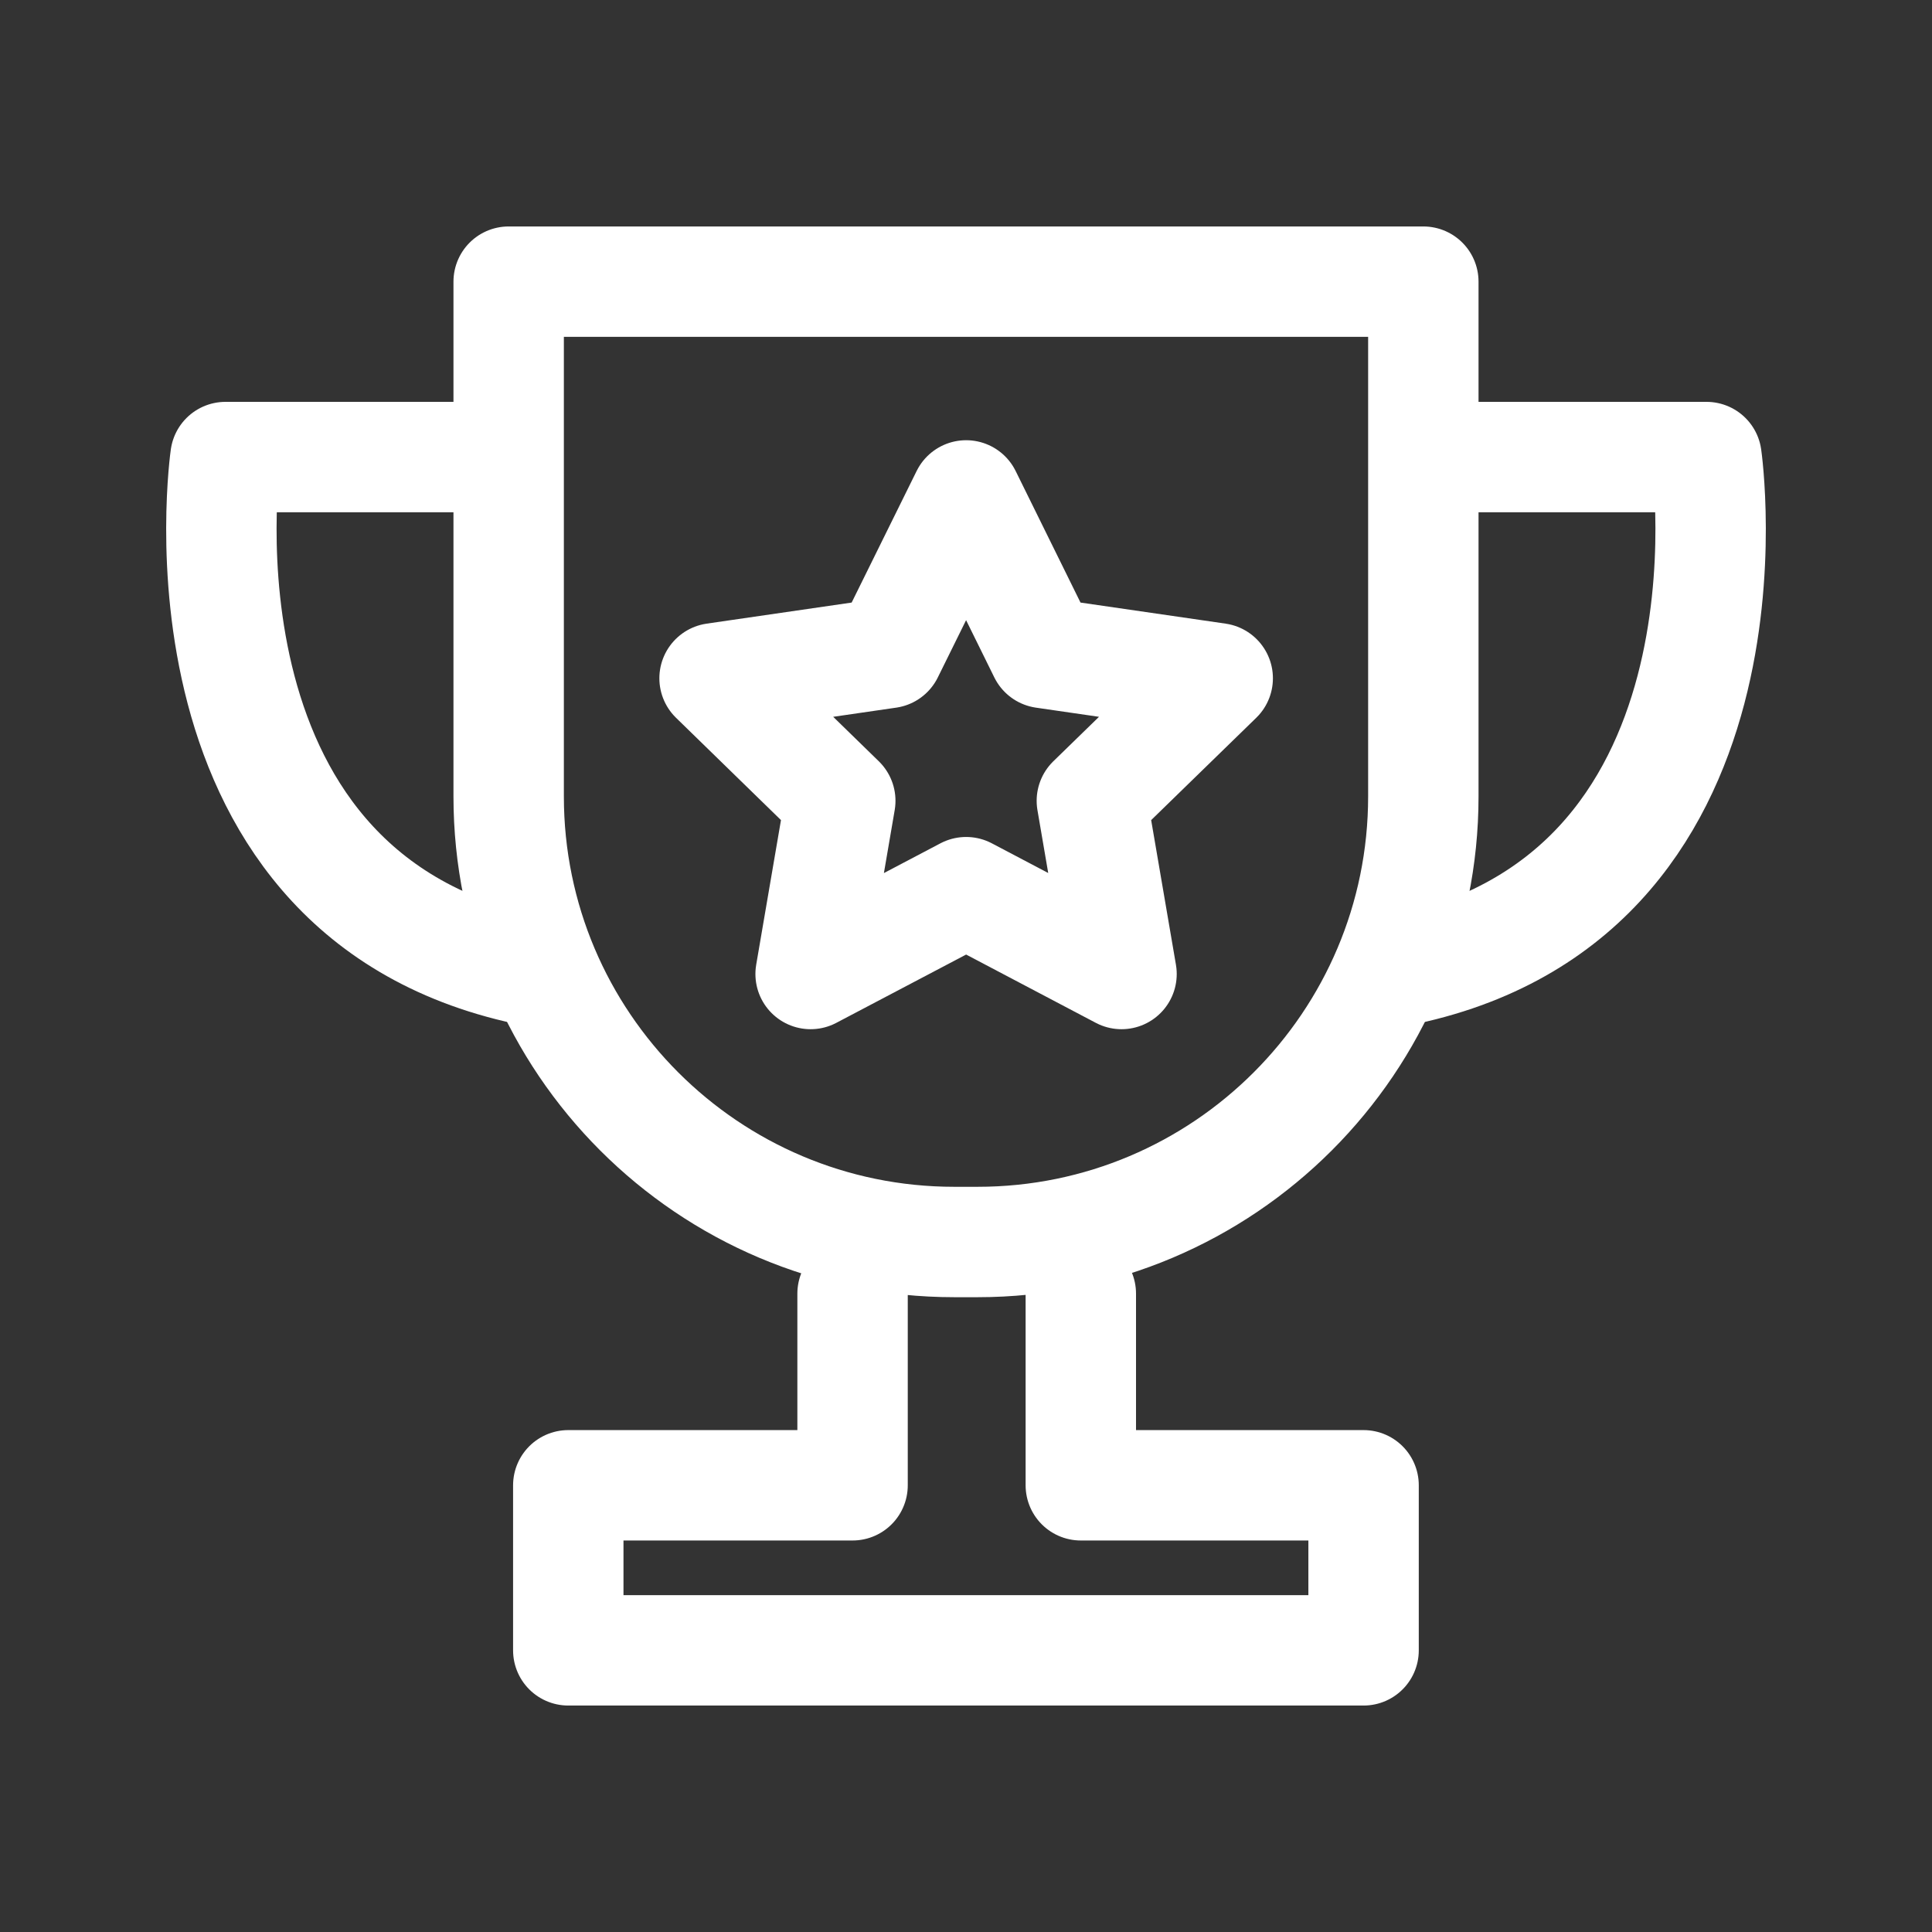 <svg width="14" height="14" viewBox="0 0 14 14" fill="none" xmlns="http://www.w3.org/2000/svg">
<rect x="0" y="0" width="14" height="14" fill="#333333" stroke="none"/>
<g clip-path="url(#clip0_548_4499)">
<path d="M6.178 9.374V10.763H4.118V11.959H9.881V10.763H7.832V9.374M3.686 2.041H10.314V5.771C10.314 7.553 8.867 9 7.084 9H6.915C5.133 9 3.686 7.554 3.686 5.771V2.041H3.686Z" stroke="white" stroke-width="0.8" stroke-linecap="round" stroke-linejoin="round"/>
<path d="M3.633 3.312H1.634C1.634 3.312 1.165 6.562 3.944 7.052M10.368 3.312H12.366C12.366 3.312 12.835 6.562 10.056 7.052" stroke="white" stroke-width="0.8" stroke-linecap="round" stroke-linejoin="round"/>
<path d="M7.001 3.59L7.564 4.732L8.824 4.915L7.912 5.803L8.127 7.058L7.001 6.465L5.874 7.058L6.089 5.803L5.178 4.915L6.437 4.732L7.001 3.59Z" stroke="white" stroke-width="0.8" stroke-linejoin="round"/>
</g>
<defs>
<clipPath id="clip0_548_4499">
<rect width="14" height="14" fill="white"/>
</clipPath>
</defs>
</svg>
